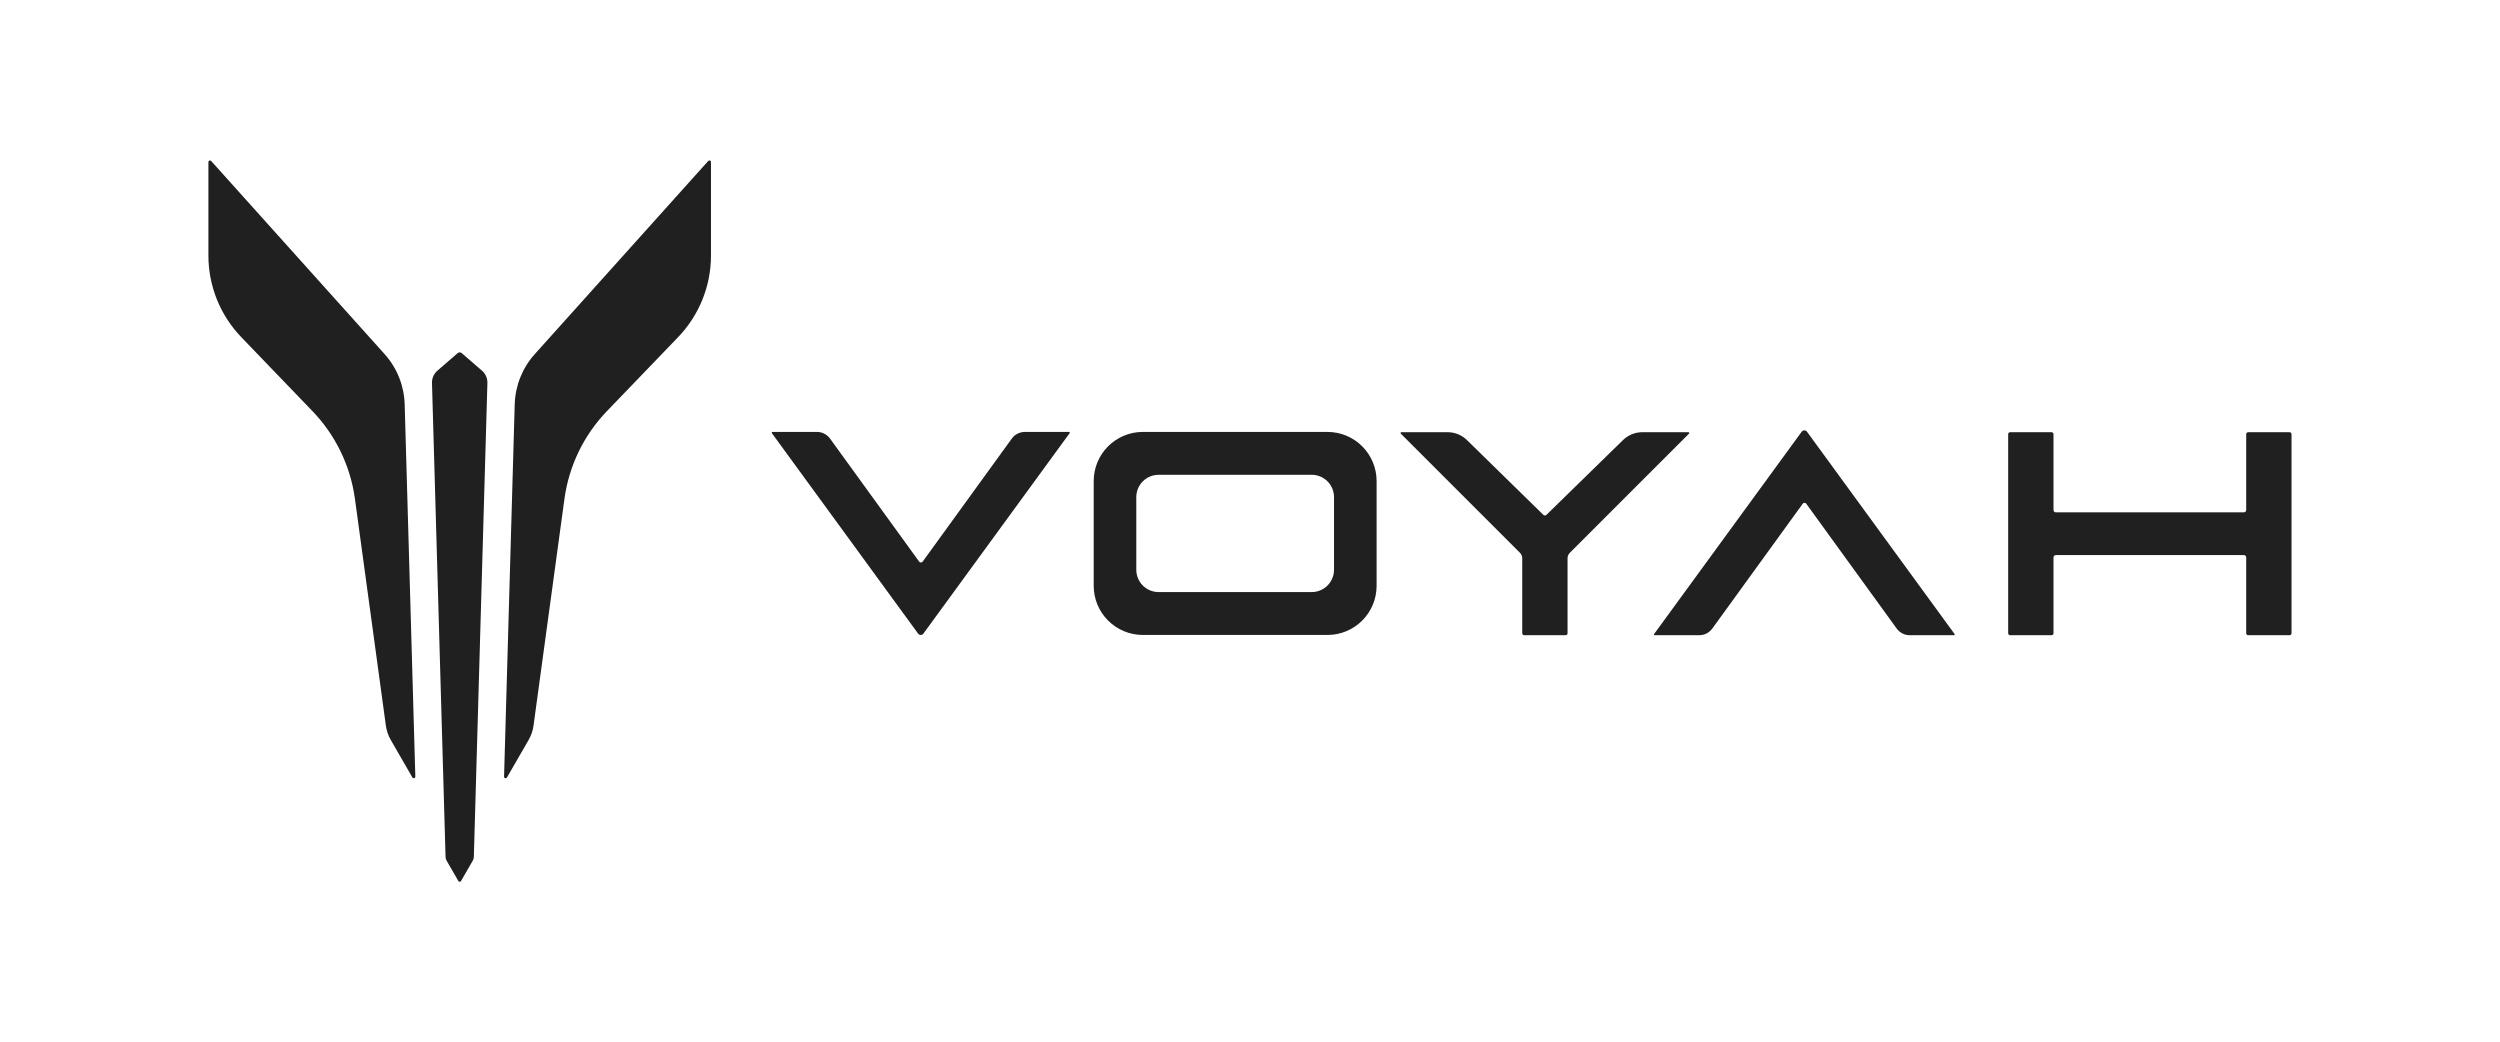<?xml version="1.0" encoding="UTF-8"?> <svg xmlns="http://www.w3.org/2000/svg" width="2400" height="1000" viewBox="0 0 2400 1000" fill="none"><g clip-path="url(#clip0_19_30)"><path d="M1734.71 414.446C1734.42 414.045 1734.03 413.719 1733.59 413.494C1733.15 413.269 1732.65 413.152 1732.16 413.152C1731.66 413.152 1731.18 413.269 1730.73 413.494C1730.29 413.719 1729.91 414.045 1729.62 414.446L1587.95 608.644C1587.87 608.757 1587.82 608.886 1587.81 609.023C1587.8 609.156 1587.82 609.293 1587.89 609.414C1587.95 609.539 1588.04 609.639 1588.16 609.709C1588.27 609.78 1588.41 609.818 1588.54 609.818H1631.24C1633.7 609.818 1636.11 609.239 1638.3 608.124C1640.48 607.009 1642.37 605.39 1643.81 603.405L1730.62 483.573C1730.82 483.305 1731.07 483.087 1731.36 482.936C1731.66 482.786 1731.98 482.707 1732.32 482.707C1732.65 482.707 1732.98 482.785 1733.27 482.936C1733.57 483.087 1733.82 483.305 1734.01 483.573L1820.83 603.405C1822.26 605.39 1824.15 607.009 1826.34 608.124C1828.53 609.239 1830.94 609.818 1833.4 609.818H1875.78C1875.92 609.818 1876.05 609.78 1876.17 609.709C1876.28 609.639 1876.38 609.539 1876.44 609.414C1876.5 609.293 1876.53 609.156 1876.52 609.023C1876.5 608.886 1876.46 608.757 1876.38 608.644L1734.71 414.446ZM2197.98 414.907H2158.24C2157.74 414.907 2157.26 415.105 2156.91 415.459C2156.55 415.812 2156.35 416.292 2156.35 416.792V489.589C2156.35 489.886 2156.3 490.18 2156.18 490.455C2156.07 490.729 2155.9 490.979 2155.69 491.189C2155.48 491.399 2155.23 491.565 2154.96 491.679C2154.69 491.793 2154.39 491.851 2154.09 491.851H1973.62C1973.32 491.851 1973.03 491.793 1972.75 491.68C1972.48 491.565 1972.23 491.399 1972.02 491.189C1971.81 490.979 1971.64 490.729 1971.53 490.455C1971.41 490.18 1971.36 489.886 1971.36 489.589V416.792C1971.36 416.544 1971.31 416.299 1971.21 416.07C1971.12 415.842 1970.98 415.634 1970.81 415.459C1970.63 415.284 1970.42 415.145 1970.2 415.05C1969.97 414.955 1969.72 414.907 1969.47 414.907H1929.74C1929.49 414.907 1929.24 414.955 1929.01 415.05C1928.78 415.145 1928.58 415.284 1928.4 415.459C1928.23 415.634 1928.09 415.842 1927.99 416.07C1927.9 416.299 1927.85 416.544 1927.85 416.792V607.933C1927.85 608.182 1927.9 608.428 1927.99 608.657C1928.09 608.886 1928.23 609.094 1928.4 609.268C1928.58 609.443 1928.78 609.58 1929.01 609.676C1929.24 609.772 1929.49 609.818 1929.74 609.818H1969.47C1969.72 609.818 1969.97 609.772 1970.2 609.676C1970.42 609.58 1970.63 609.443 1970.81 609.268C1970.98 609.094 1971.12 608.886 1971.21 608.657C1971.31 608.428 1971.36 608.182 1971.36 607.933V535.132C1971.36 534.532 1971.6 533.957 1972.02 533.532C1972.45 533.108 1973.02 532.87 1973.62 532.87H2154.09C2154.69 532.87 2155.27 533.108 2155.69 533.532C2156.12 533.957 2156.35 534.532 2156.35 535.132V607.933C2156.35 608.436 2156.55 608.915 2156.91 609.268C2157.26 609.622 2157.74 609.818 2158.24 609.818H2197.98C2198.23 609.818 2198.47 609.772 2198.7 609.676C2198.93 609.58 2199.14 609.443 2199.31 609.268C2199.49 609.094 2199.63 608.886 2199.72 608.657C2199.82 608.428 2199.87 608.182 2199.87 607.933V416.792C2199.87 416.544 2199.82 416.299 2199.72 416.07C2199.63 415.842 2199.49 415.634 2199.31 415.459C2199.14 415.284 2198.93 415.145 2198.7 415.05C2198.47 414.955 2198.23 414.907 2197.98 414.907ZM1620.89 414.907H1576.66C1569.75 414.907 1563.12 417.591 1558.15 422.393L1484.59 494.255C1484.19 494.646 1483.66 494.864 1483.1 494.864C1482.54 494.864 1482.01 494.645 1481.61 494.254L1408.21 422.411C1403.25 417.598 1396.6 414.906 1389.68 414.907H1345.31C1345.15 414.907 1344.99 414.955 1344.86 415.044C1344.72 415.133 1344.62 415.26 1344.56 415.409C1344.5 415.557 1344.49 415.72 1344.52 415.876C1344.55 416.033 1344.63 416.176 1344.75 416.288L1459.14 530.66C1460.55 532.075 1461.35 533.993 1461.35 535.994V607.933C1461.35 608.436 1461.55 608.915 1461.9 609.268C1462.25 609.622 1462.73 609.818 1463.23 609.818H1502.97C1503.22 609.818 1503.46 609.772 1503.69 609.676C1503.92 609.58 1504.13 609.443 1504.3 609.268C1504.48 609.094 1504.61 608.886 1504.71 608.657C1504.81 608.428 1504.85 608.182 1504.85 607.933V535.994C1504.85 533.993 1505.65 532.075 1507.06 530.66L1621.45 416.288C1621.57 416.176 1621.65 416.033 1621.68 415.876C1621.71 415.72 1621.7 415.557 1621.64 415.409C1621.58 415.26 1621.48 415.133 1621.34 415.044C1621.21 414.955 1621.06 414.907 1620.89 414.907ZM1274.38 414.645H1097.11C1084.61 414.645 1072.61 419.613 1063.77 428.457C1054.92 437.301 1049.95 449.295 1049.95 461.802V562.401C1049.95 574.907 1054.92 586.9 1063.77 595.748C1072.61 604.591 1084.61 609.56 1097.11 609.56H1274.38C1286.89 609.56 1298.88 604.591 1307.73 595.748C1316.57 586.9 1321.54 574.907 1321.54 562.401V461.802C1321.54 455.61 1320.32 449.477 1317.95 443.756C1315.58 438.034 1312.11 432.836 1307.73 428.457C1303.35 424.078 1298.15 420.605 1292.43 418.235C1286.71 415.865 1280.57 414.645 1274.38 414.645ZM1280.66 546.964C1280.66 552.649 1278.4 558.102 1274.38 562.121C1270.36 566.141 1264.91 568.399 1259.22 568.399H1112.28C1106.59 568.399 1101.14 566.141 1097.12 562.121C1093.1 558.102 1090.84 552.649 1090.84 546.964V477.238C1090.84 471.553 1093.1 466.101 1097.12 462.082C1101.14 458.062 1106.59 455.804 1112.28 455.804H1259.22C1264.91 455.804 1270.36 458.062 1274.38 462.082C1278.4 466.101 1280.66 471.553 1280.66 477.238V546.964ZM1026.25 414.645H983.887C981.436 414.645 979.014 415.226 976.829 416.342C974.644 417.457 972.755 419.074 971.315 421.061L885.784 539.126C885.589 539.396 885.331 539.615 885.035 539.766C884.74 539.917 884.411 539.996 884.078 539.996C883.745 539.996 883.416 539.917 883.121 539.766C882.825 539.615 882.567 539.396 882.372 539.126L796.845 421.061C795.406 419.074 793.516 417.457 791.332 416.342C789.147 415.226 786.729 414.645 784.274 414.645H741.598C741.461 414.645 741.327 414.683 741.207 414.755C741.09 414.827 740.994 414.93 740.932 415.052C740.87 415.175 740.845 415.312 740.857 415.45C740.865 415.587 740.915 415.718 740.994 415.83L881.377 608.265C881.669 608.665 882.051 608.99 882.497 609.214C882.938 609.439 883.425 609.56 883.924 609.56C884.419 609.56 884.906 609.439 885.351 609.214C885.793 608.99 886.175 608.665 886.467 608.265L1026.85 415.83C1026.93 415.719 1026.98 415.587 1026.99 415.45C1027 415.312 1026.97 415.175 1026.91 415.052C1026.85 414.93 1026.75 414.827 1026.64 414.755C1026.52 414.683 1026.39 414.645 1026.25 414.645Z" fill="#202020"></path><path d="M682.543 245.3V155.529C682.543 155.224 682.451 154.926 682.277 154.675C682.106 154.423 681.86 154.23 681.577 154.121C681.29 154.012 680.978 153.992 680.683 154.063C680.387 154.135 680.117 154.295 679.913 154.522L513.392 339.938C501.462 353.222 494.634 370.308 494.123 388.155L483.891 745.548C483.882 745.885 483.984 746.214 484.183 746.484C484.381 746.755 484.665 746.95 484.988 747.042C485.311 747.133 485.655 747.117 485.966 746.988C486.277 746.863 486.537 746.638 486.705 746.347L507.483 710.329C509.925 706.097 511.521 701.432 512.182 696.588L541.876 478.883C546.195 447.217 560.464 417.742 582.624 394.712L650.945 323.712C671.22 302.642 682.543 274.54 682.543 245.3Z" fill="#202020"></path><path d="M200.067 245.3V155.529C200.067 155.224 200.16 154.926 200.333 154.675C200.506 154.423 200.751 154.23 201.036 154.121C201.321 154.012 201.632 153.992 201.929 154.063C202.225 154.135 202.493 154.295 202.697 154.522L369.219 339.938C381.149 353.222 387.978 370.308 388.488 388.155L398.72 745.548C398.729 745.885 398.627 746.214 398.428 746.484C398.229 746.755 397.946 746.95 397.624 747.042C397.3 747.133 396.956 747.117 396.645 746.988C396.334 746.863 396.074 746.638 395.906 746.347L375.128 710.329C372.686 706.097 371.09 701.432 370.43 696.588L340.735 478.883C336.416 447.217 322.147 417.742 299.987 394.712L231.666 323.712C211.393 302.642 200.067 274.54 200.067 245.3Z" fill="#202020"></path><path d="M462.705 355.831L443.278 339.006C442.729 338.531 442.028 338.27 441.303 338.27C440.578 338.27 439.877 338.531 439.329 339.006L419.906 355.831C418.216 357.294 416.874 359.114 415.975 361.16C415.075 363.206 414.642 365.426 414.706 367.659L427.727 822.664C427.762 823.913 428.108 825.136 428.734 826.218L439.995 845.723C440.128 845.956 440.318 846.143 440.547 846.276C440.777 846.409 441.037 846.48 441.301 846.48C441.566 846.48 441.826 846.409 442.055 846.276C442.284 846.143 442.475 845.956 442.607 845.723L453.877 826.21C454.502 825.128 454.848 823.904 454.884 822.656L467.905 367.66C467.969 365.426 467.536 363.206 466.636 361.16C465.737 359.114 464.394 357.294 462.705 355.831Z" fill="#202020"></path></g><defs><clipPath id="clip0_19_30"><rect width="2000" height="692.884" fill="white" transform="translate(200 154)"></rect></clipPath></defs></svg> 